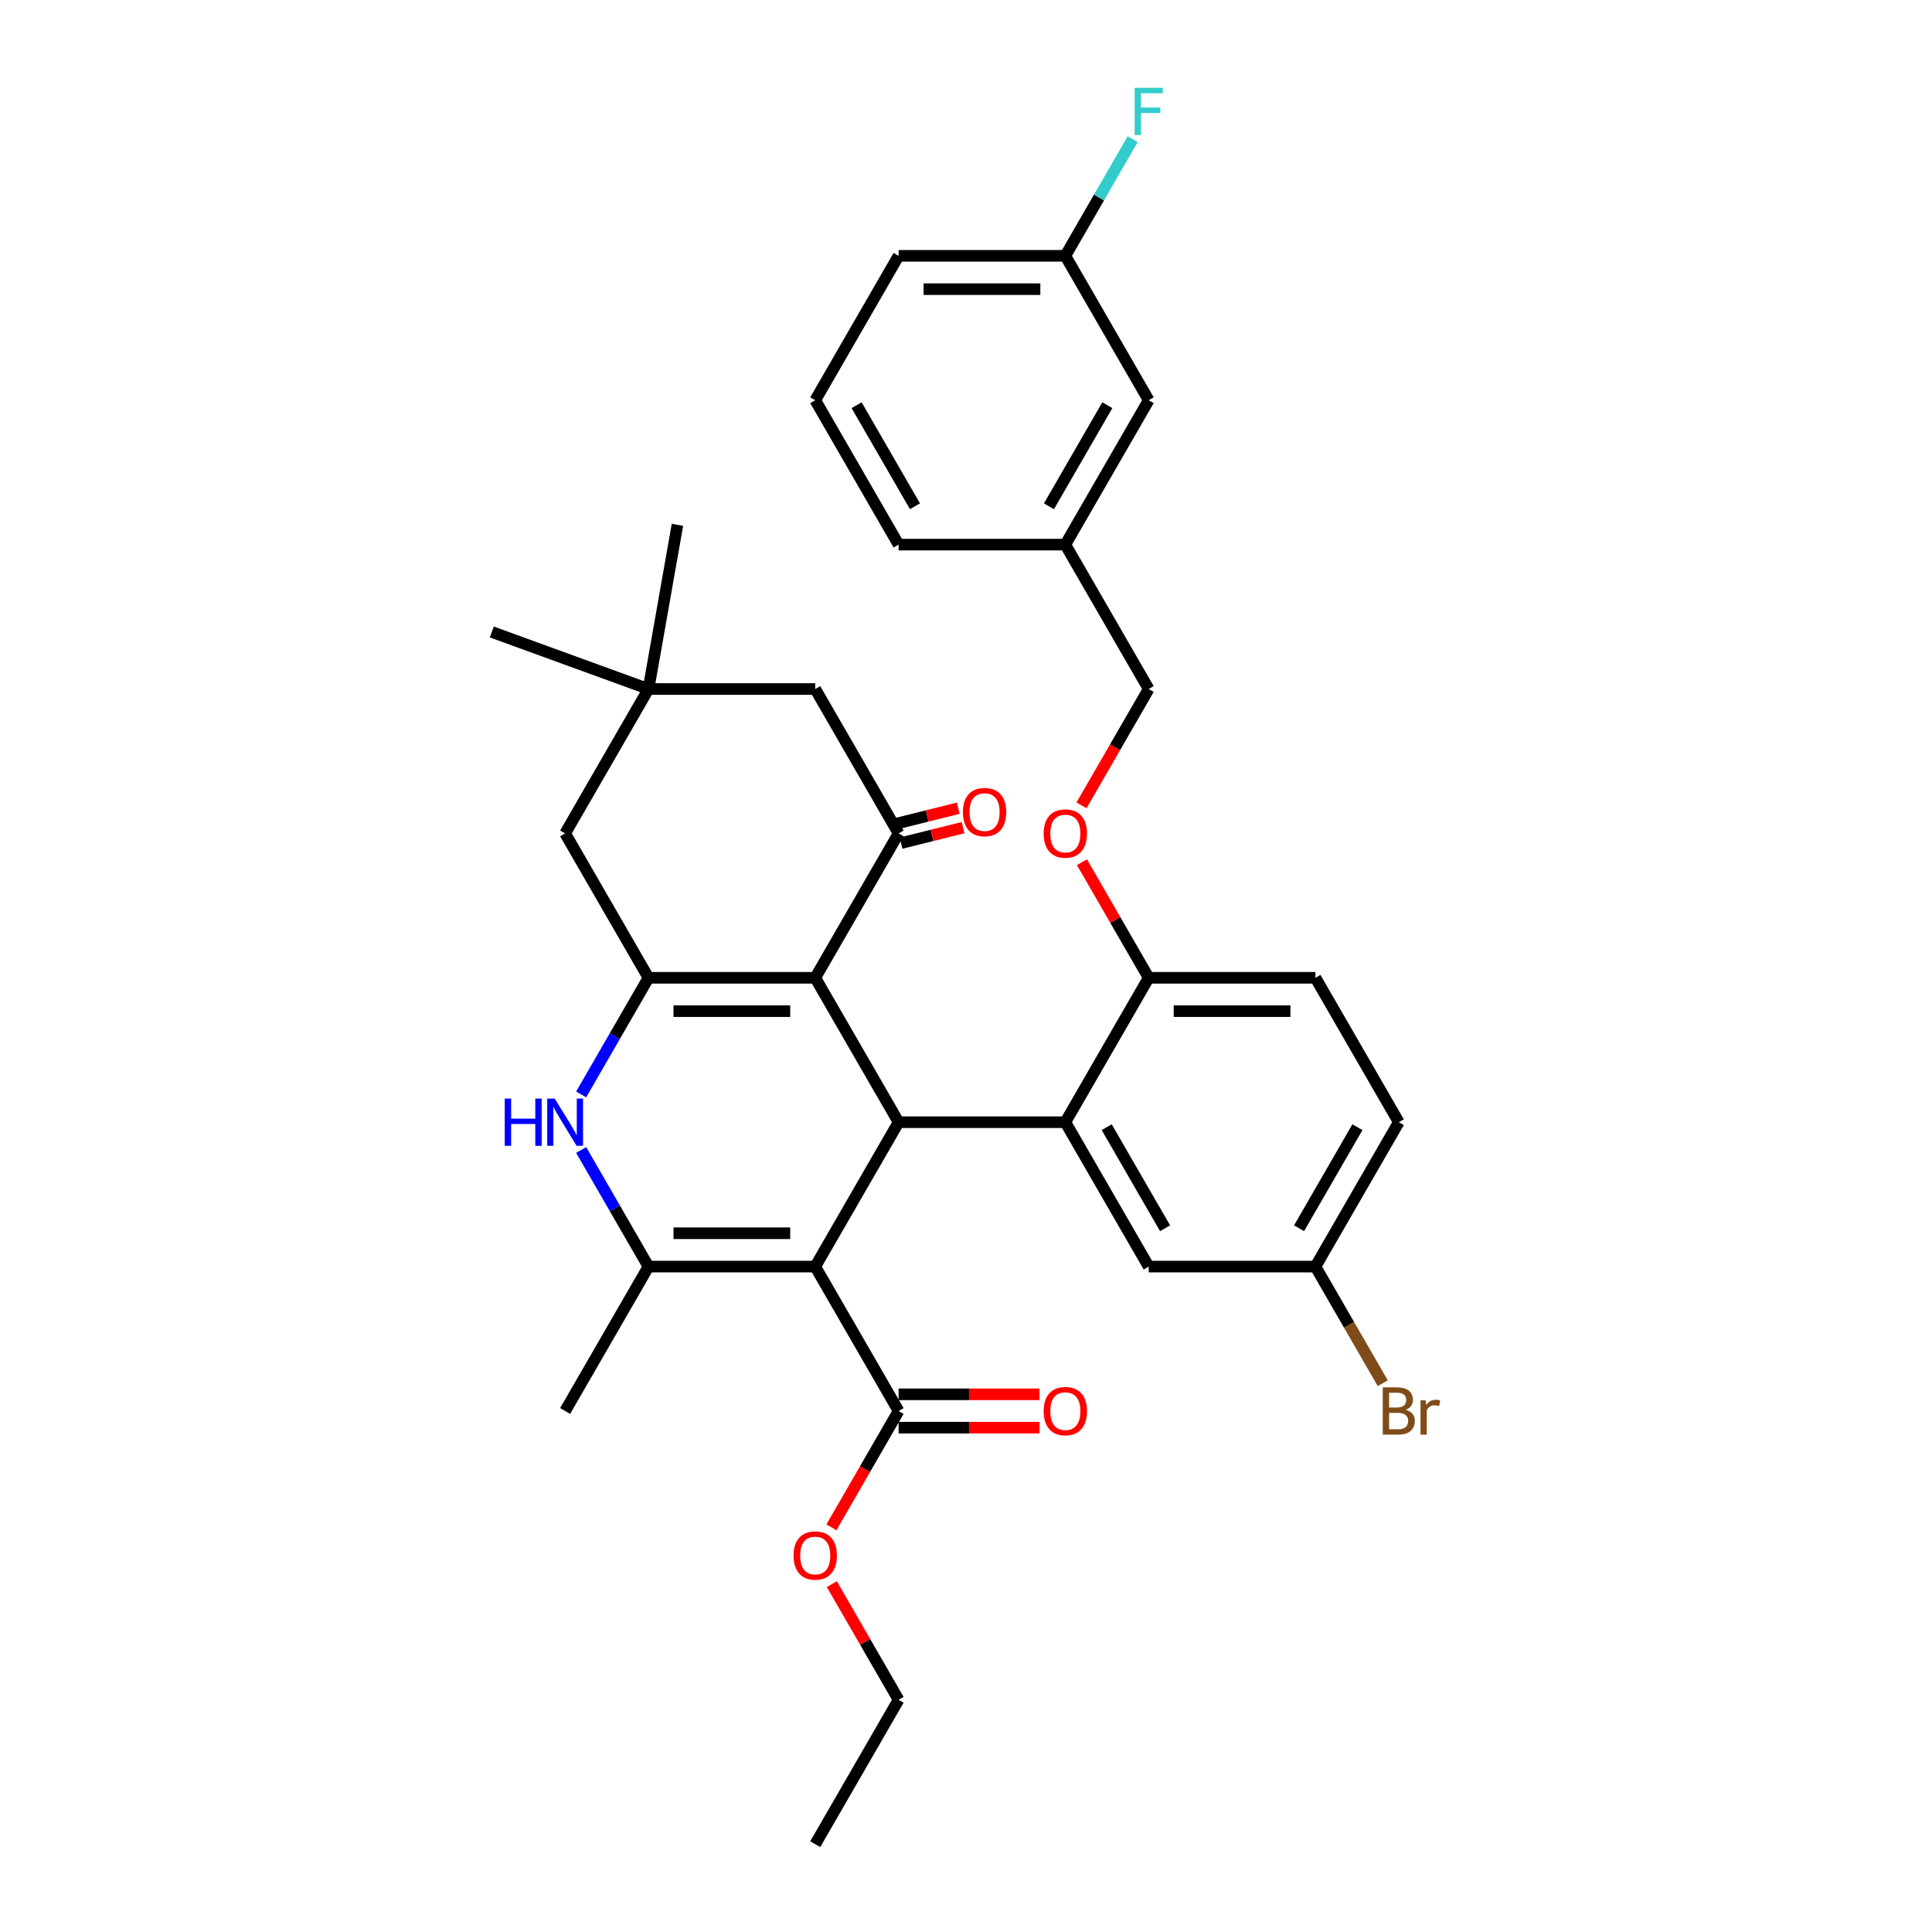 <?xml version='1.0' encoding='iso-8859-1'?>
<svg version='1.1' baseProfile='full'
              xmlns='http://www.w3.org/2000/svg'
                      xmlns:rdkit='http://www.rdkit.org/xml'
                      xmlns:xlink='http://www.w3.org/1999/xlink'
                  xml:space='preserve'
width='1000px' height='1000px' viewBox='0 0 1000 1000'>
<!-- END OF HEADER -->
<rect style='opacity:1.0;fill:#FFFFFF;stroke:none' width='1000' height='1000' x='0' y='0'> </rect>
<path class='bond-1' d='M 421.962,655.589 L 465.112,580.849' style='fill:none;fill-rule:evenodd;stroke:#000000;stroke-width:6px;stroke-linecap:butt;stroke-linejoin:miter;stroke-opacity:1' />
<path class='bond-3' d='M 421.962,655.589 L 335.66,655.589' style='fill:none;fill-rule:evenodd;stroke:#000000;stroke-width:6px;stroke-linecap:butt;stroke-linejoin:miter;stroke-opacity:1' />
<path class='bond-3' d='M 409.016,638.328 L 348.605,638.328' style='fill:none;fill-rule:evenodd;stroke:#000000;stroke-width:6px;stroke-linecap:butt;stroke-linejoin:miter;stroke-opacity:1' />
<path class='bond-7' d='M 421.962,655.589 L 465.112,730.328' style='fill:none;fill-rule:evenodd;stroke:#000000;stroke-width:6px;stroke-linecap:butt;stroke-linejoin:miter;stroke-opacity:1' />
<path class='bond-0' d='M 421.962,506.11 L 465.112,580.849' style='fill:none;fill-rule:evenodd;stroke:#000000;stroke-width:6px;stroke-linecap:butt;stroke-linejoin:miter;stroke-opacity:1' />
<path class='bond-6' d='M 421.962,506.11 L 465.112,431.371' style='fill:none;fill-rule:evenodd;stroke:#000000;stroke-width:6px;stroke-linecap:butt;stroke-linejoin:miter;stroke-opacity:1' />
<path class='bond-34' d='M 421.962,506.11 L 335.66,506.11' style='fill:none;fill-rule:evenodd;stroke:#000000;stroke-width:6px;stroke-linecap:butt;stroke-linejoin:miter;stroke-opacity:1' />
<path class='bond-34' d='M 409.016,523.37 L 348.605,523.37' style='fill:none;fill-rule:evenodd;stroke:#000000;stroke-width:6px;stroke-linecap:butt;stroke-linejoin:miter;stroke-opacity:1' />
<path class='bond-5' d='M 465.112,580.849 L 551.414,580.849' style='fill:none;fill-rule:evenodd;stroke:#000000;stroke-width:6px;stroke-linecap:butt;stroke-linejoin:miter;stroke-opacity:1' />
<path class='bond-2' d='M 335.66,506.11 L 318.235,536.291' style='fill:none;fill-rule:evenodd;stroke:#000000;stroke-width:6px;stroke-linecap:butt;stroke-linejoin:miter;stroke-opacity:1' />
<path class='bond-2' d='M 318.235,536.291 L 300.811,566.472' style='fill:none;fill-rule:evenodd;stroke:#0000FF;stroke-width:6px;stroke-linecap:butt;stroke-linejoin:miter;stroke-opacity:1' />
<path class='bond-8' d='M 335.66,506.11 L 292.51,431.371' style='fill:none;fill-rule:evenodd;stroke:#000000;stroke-width:6px;stroke-linecap:butt;stroke-linejoin:miter;stroke-opacity:1' />
<path class='bond-4' d='M 335.66,655.589 L 318.235,625.408' style='fill:none;fill-rule:evenodd;stroke:#000000;stroke-width:6px;stroke-linecap:butt;stroke-linejoin:miter;stroke-opacity:1' />
<path class='bond-4' d='M 318.235,625.408 L 300.811,595.227' style='fill:none;fill-rule:evenodd;stroke:#0000FF;stroke-width:6px;stroke-linecap:butt;stroke-linejoin:miter;stroke-opacity:1' />
<path class='bond-20' d='M 335.66,655.589 L 292.51,730.328' style='fill:none;fill-rule:evenodd;stroke:#000000;stroke-width:6px;stroke-linecap:butt;stroke-linejoin:miter;stroke-opacity:1' />
<path class='bond-10' d='M 551.414,580.849 L 594.564,506.11' style='fill:none;fill-rule:evenodd;stroke:#000000;stroke-width:6px;stroke-linecap:butt;stroke-linejoin:miter;stroke-opacity:1' />
<path class='bond-12' d='M 551.414,580.849 L 594.564,655.589' style='fill:none;fill-rule:evenodd;stroke:#000000;stroke-width:6px;stroke-linecap:butt;stroke-linejoin:miter;stroke-opacity:1' />
<path class='bond-12' d='M 572.834,583.43 L 603.04,635.748' style='fill:none;fill-rule:evenodd;stroke:#000000;stroke-width:6px;stroke-linecap:butt;stroke-linejoin:miter;stroke-opacity:1' />
<path class='bond-11' d='M 465.112,431.371 L 421.962,356.632' style='fill:none;fill-rule:evenodd;stroke:#000000;stroke-width:6px;stroke-linecap:butt;stroke-linejoin:miter;stroke-opacity:1' />
<path class='bond-13' d='M 466.365,436.395 L 482.433,432.388' style='fill:none;fill-rule:evenodd;stroke:#000000;stroke-width:6px;stroke-linecap:butt;stroke-linejoin:miter;stroke-opacity:1' />
<path class='bond-13' d='M 482.433,432.388 L 498.501,428.381' style='fill:none;fill-rule:evenodd;stroke:#FF0000;stroke-width:6px;stroke-linecap:butt;stroke-linejoin:miter;stroke-opacity:1' />
<path class='bond-13' d='M 463.859,426.347 L 479.927,422.34' style='fill:none;fill-rule:evenodd;stroke:#000000;stroke-width:6px;stroke-linecap:butt;stroke-linejoin:miter;stroke-opacity:1' />
<path class='bond-13' d='M 479.927,422.34 L 495.995,418.333' style='fill:none;fill-rule:evenodd;stroke:#FF0000;stroke-width:6px;stroke-linecap:butt;stroke-linejoin:miter;stroke-opacity:1' />
<path class='bond-15' d='M 465.112,738.958 L 501.575,738.958' style='fill:none;fill-rule:evenodd;stroke:#000000;stroke-width:6px;stroke-linecap:butt;stroke-linejoin:miter;stroke-opacity:1' />
<path class='bond-15' d='M 501.575,738.958 L 538.037,738.958' style='fill:none;fill-rule:evenodd;stroke:#FF0000;stroke-width:6px;stroke-linecap:butt;stroke-linejoin:miter;stroke-opacity:1' />
<path class='bond-15' d='M 465.112,721.698 L 501.575,721.698' style='fill:none;fill-rule:evenodd;stroke:#000000;stroke-width:6px;stroke-linecap:butt;stroke-linejoin:miter;stroke-opacity:1' />
<path class='bond-15' d='M 501.575,721.698 L 538.037,721.698' style='fill:none;fill-rule:evenodd;stroke:#FF0000;stroke-width:6px;stroke-linecap:butt;stroke-linejoin:miter;stroke-opacity:1' />
<path class='bond-18' d='M 465.112,730.328 L 447.727,760.439' style='fill:none;fill-rule:evenodd;stroke:#000000;stroke-width:6px;stroke-linecap:butt;stroke-linejoin:miter;stroke-opacity:1' />
<path class='bond-18' d='M 447.727,760.439 L 430.342,790.551' style='fill:none;fill-rule:evenodd;stroke:#FF0000;stroke-width:6px;stroke-linecap:butt;stroke-linejoin:miter;stroke-opacity:1' />
<path class='bond-9' d='M 292.51,431.371 L 335.66,356.632' style='fill:none;fill-rule:evenodd;stroke:#000000;stroke-width:6px;stroke-linecap:butt;stroke-linejoin:miter;stroke-opacity:1' />
<path class='bond-27' d='M 335.66,356.632 L 254.563,327.115' style='fill:none;fill-rule:evenodd;stroke:#000000;stroke-width:6px;stroke-linecap:butt;stroke-linejoin:miter;stroke-opacity:1' />
<path class='bond-28' d='M 335.66,356.632 L 350.646,271.641' style='fill:none;fill-rule:evenodd;stroke:#000000;stroke-width:6px;stroke-linecap:butt;stroke-linejoin:miter;stroke-opacity:1' />
<path class='bond-35' d='M 335.66,356.632 L 421.962,356.632' style='fill:none;fill-rule:evenodd;stroke:#000000;stroke-width:6px;stroke-linecap:butt;stroke-linejoin:miter;stroke-opacity:1' />
<path class='bond-14' d='M 594.564,506.11 L 577.289,476.188' style='fill:none;fill-rule:evenodd;stroke:#000000;stroke-width:6px;stroke-linecap:butt;stroke-linejoin:miter;stroke-opacity:1' />
<path class='bond-14' d='M 577.289,476.188 L 560.014,446.267' style='fill:none;fill-rule:evenodd;stroke:#FF0000;stroke-width:6px;stroke-linecap:butt;stroke-linejoin:miter;stroke-opacity:1' />
<path class='bond-16' d='M 594.564,506.11 L 680.866,506.11' style='fill:none;fill-rule:evenodd;stroke:#000000;stroke-width:6px;stroke-linecap:butt;stroke-linejoin:miter;stroke-opacity:1' />
<path class='bond-16' d='M 607.51,523.37 L 667.921,523.37' style='fill:none;fill-rule:evenodd;stroke:#000000;stroke-width:6px;stroke-linecap:butt;stroke-linejoin:miter;stroke-opacity:1' />
<path class='bond-17' d='M 594.564,655.589 L 680.866,655.589' style='fill:none;fill-rule:evenodd;stroke:#000000;stroke-width:6px;stroke-linecap:butt;stroke-linejoin:miter;stroke-opacity:1' />
<path class='bond-19' d='M 559.795,416.855 L 577.179,386.743' style='fill:none;fill-rule:evenodd;stroke:#FF0000;stroke-width:6px;stroke-linecap:butt;stroke-linejoin:miter;stroke-opacity:1' />
<path class='bond-19' d='M 577.179,386.743 L 594.564,356.632' style='fill:none;fill-rule:evenodd;stroke:#000000;stroke-width:6px;stroke-linecap:butt;stroke-linejoin:miter;stroke-opacity:1' />
<path class='bond-36' d='M 680.866,506.11 L 724.017,580.849' style='fill:none;fill-rule:evenodd;stroke:#000000;stroke-width:6px;stroke-linecap:butt;stroke-linejoin:miter;stroke-opacity:1' />
<path class='bond-24' d='M 680.866,655.589 L 724.017,580.849' style='fill:none;fill-rule:evenodd;stroke:#000000;stroke-width:6px;stroke-linecap:butt;stroke-linejoin:miter;stroke-opacity:1' />
<path class='bond-24' d='M 672.391,635.748 L 702.596,583.43' style='fill:none;fill-rule:evenodd;stroke:#000000;stroke-width:6px;stroke-linecap:butt;stroke-linejoin:miter;stroke-opacity:1' />
<path class='bond-25' d='M 680.866,655.589 L 698.291,685.769' style='fill:none;fill-rule:evenodd;stroke:#000000;stroke-width:6px;stroke-linecap:butt;stroke-linejoin:miter;stroke-opacity:1' />
<path class='bond-25' d='M 698.291,685.769 L 715.716,715.95' style='fill:none;fill-rule:evenodd;stroke:#7F4C19;stroke-width:6px;stroke-linecap:butt;stroke-linejoin:miter;stroke-opacity:1' />
<path class='bond-32' d='M 430.562,819.963 L 447.837,849.884' style='fill:none;fill-rule:evenodd;stroke:#FF0000;stroke-width:6px;stroke-linecap:butt;stroke-linejoin:miter;stroke-opacity:1' />
<path class='bond-32' d='M 447.837,849.884 L 465.112,879.806' style='fill:none;fill-rule:evenodd;stroke:#000000;stroke-width:6px;stroke-linecap:butt;stroke-linejoin:miter;stroke-opacity:1' />
<path class='bond-23' d='M 594.564,356.632 L 551.414,281.892' style='fill:none;fill-rule:evenodd;stroke:#000000;stroke-width:6px;stroke-linecap:butt;stroke-linejoin:miter;stroke-opacity:1' />
<path class='bond-21' d='M 594.564,207.153 L 551.414,281.892' style='fill:none;fill-rule:evenodd;stroke:#000000;stroke-width:6px;stroke-linecap:butt;stroke-linejoin:miter;stroke-opacity:1' />
<path class='bond-21' d='M 573.144,209.734 L 542.939,262.051' style='fill:none;fill-rule:evenodd;stroke:#000000;stroke-width:6px;stroke-linecap:butt;stroke-linejoin:miter;stroke-opacity:1' />
<path class='bond-22' d='M 594.564,207.153 L 551.414,132.414' style='fill:none;fill-rule:evenodd;stroke:#000000;stroke-width:6px;stroke-linecap:butt;stroke-linejoin:miter;stroke-opacity:1' />
<path class='bond-26' d='M 551.414,132.414 L 568.839,102.233' style='fill:none;fill-rule:evenodd;stroke:#000000;stroke-width:6px;stroke-linecap:butt;stroke-linejoin:miter;stroke-opacity:1' />
<path class='bond-26' d='M 568.839,102.233 L 586.263,72.053' style='fill:none;fill-rule:evenodd;stroke:#33CCCC;stroke-width:6px;stroke-linecap:butt;stroke-linejoin:miter;stroke-opacity:1' />
<path class='bond-37' d='M 551.414,132.414 L 465.112,132.414' style='fill:none;fill-rule:evenodd;stroke:#000000;stroke-width:6px;stroke-linecap:butt;stroke-linejoin:miter;stroke-opacity:1' />
<path class='bond-37' d='M 538.469,149.674 L 478.058,149.674' style='fill:none;fill-rule:evenodd;stroke:#000000;stroke-width:6px;stroke-linecap:butt;stroke-linejoin:miter;stroke-opacity:1' />
<path class='bond-31' d='M 551.414,281.892 L 465.112,281.892' style='fill:none;fill-rule:evenodd;stroke:#000000;stroke-width:6px;stroke-linecap:butt;stroke-linejoin:miter;stroke-opacity:1' />
<path class='bond-29' d='M 421.962,207.153 L 465.112,281.892' style='fill:none;fill-rule:evenodd;stroke:#000000;stroke-width:6px;stroke-linecap:butt;stroke-linejoin:miter;stroke-opacity:1' />
<path class='bond-29' d='M 443.382,209.734 L 473.588,262.051' style='fill:none;fill-rule:evenodd;stroke:#000000;stroke-width:6px;stroke-linecap:butt;stroke-linejoin:miter;stroke-opacity:1' />
<path class='bond-30' d='M 421.962,207.153 L 465.112,132.414' style='fill:none;fill-rule:evenodd;stroke:#000000;stroke-width:6px;stroke-linecap:butt;stroke-linejoin:miter;stroke-opacity:1' />
<path class='bond-33' d='M 465.112,879.806 L 421.962,954.545' style='fill:none;fill-rule:evenodd;stroke:#000000;stroke-width:6px;stroke-linecap:butt;stroke-linejoin:miter;stroke-opacity:1' />
<path  class='atom-5' d='M 261.251 568.629
L 264.565 568.629
L 264.565 579.02
L 277.062 579.02
L 277.062 568.629
L 280.376 568.629
L 280.376 593.07
L 277.062 593.07
L 277.062 581.781
L 264.565 581.781
L 264.565 593.07
L 261.251 593.07
L 261.251 568.629
' fill='#0000FF'/>
<path  class='atom-5' d='M 287.107 568.629
L 295.116 581.574
Q 295.91 582.852, 297.187 585.164
Q 298.464 587.477, 298.533 587.615
L 298.533 568.629
L 301.778 568.629
L 301.778 593.07
L 298.43 593.07
L 289.834 578.916
Q 288.833 577.259, 287.763 575.361
Q 286.727 573.462, 286.417 572.875
L 286.417 593.07
L 283.241 593.07
L 283.241 568.629
L 287.107 568.629
' fill='#0000FF'/>
<path  class='atom-14' d='M 498.394 420.342
Q 498.394 414.474, 501.294 411.194
Q 504.194 407.915, 509.613 407.915
Q 515.033 407.915, 517.933 411.194
Q 520.833 414.474, 520.833 420.342
Q 520.833 426.28, 517.898 429.663
Q 514.964 433.011, 509.613 433.011
Q 504.228 433.011, 501.294 429.663
Q 498.394 426.314, 498.394 420.342
M 509.613 430.249
Q 513.342 430.249, 515.344 427.764
Q 517.381 425.244, 517.381 420.342
Q 517.381 415.544, 515.344 413.127
Q 513.342 410.676, 509.613 410.676
Q 505.885 410.676, 503.849 413.093
Q 501.846 415.509, 501.846 420.342
Q 501.846 425.278, 503.849 427.764
Q 505.885 430.249, 509.613 430.249
' fill='#FF0000'/>
<path  class='atom-15' d='M 540.195 431.44
Q 540.195 425.571, 543.094 422.292
Q 545.994 419.013, 551.414 419.013
Q 556.833 419.013, 559.733 422.292
Q 562.633 425.571, 562.633 431.44
Q 562.633 437.377, 559.699 440.761
Q 556.764 444.109, 551.414 444.109
Q 546.029 444.109, 543.094 440.761
Q 540.195 437.412, 540.195 431.44
M 551.414 441.347
Q 555.142 441.347, 557.144 438.862
Q 559.181 436.342, 559.181 431.44
Q 559.181 426.642, 557.144 424.225
Q 555.142 421.774, 551.414 421.774
Q 547.686 421.774, 545.649 424.191
Q 543.647 426.607, 543.647 431.44
Q 543.647 436.376, 545.649 438.862
Q 547.686 441.347, 551.414 441.347
' fill='#FF0000'/>
<path  class='atom-16' d='M 540.195 730.397
Q 540.195 724.528, 543.094 721.249
Q 545.994 717.969, 551.414 717.969
Q 556.833 717.969, 559.733 721.249
Q 562.633 724.528, 562.633 730.397
Q 562.633 736.334, 559.699 739.717
Q 556.764 743.066, 551.414 743.066
Q 546.029 743.066, 543.094 739.717
Q 540.195 736.369, 540.195 730.397
M 551.414 740.304
Q 555.142 740.304, 557.144 737.819
Q 559.181 735.299, 559.181 730.397
Q 559.181 725.598, 557.144 723.182
Q 555.142 720.731, 551.414 720.731
Q 547.686 720.731, 545.649 723.148
Q 543.647 725.564, 543.647 730.397
Q 543.647 735.333, 545.649 737.819
Q 547.686 740.304, 551.414 740.304
' fill='#FF0000'/>
<path  class='atom-19' d='M 410.742 805.136
Q 410.742 799.268, 413.642 795.988
Q 416.542 792.709, 421.962 792.709
Q 427.381 792.709, 430.281 795.988
Q 433.181 799.268, 433.181 805.136
Q 433.181 811.074, 430.247 814.457
Q 427.312 817.805, 421.962 817.805
Q 416.576 817.805, 413.642 814.457
Q 410.742 811.108, 410.742 805.136
M 421.962 815.043
Q 425.69 815.043, 427.692 812.558
Q 429.729 810.038, 429.729 805.136
Q 429.729 800.338, 427.692 797.921
Q 425.69 795.47, 421.962 795.47
Q 418.233 795.47, 416.197 797.887
Q 414.194 800.303, 414.194 805.136
Q 414.194 810.072, 416.197 812.558
Q 418.233 815.043, 421.962 815.043
' fill='#FF0000'/>
<path  class='atom-26' d='M 727.589 729.706
Q 729.937 730.362, 731.111 731.812
Q 732.319 733.228, 732.319 735.333
Q 732.319 738.716, 730.144 740.649
Q 728.004 742.548, 723.93 742.548
L 715.714 742.548
L 715.714 718.108
L 722.929 718.108
Q 727.106 718.108, 729.212 719.799
Q 731.318 721.491, 731.318 724.597
Q 731.318 728.291, 727.589 729.706
M 718.994 720.869
L 718.994 728.533
L 722.929 728.533
Q 725.346 728.533, 726.588 727.566
Q 727.866 726.565, 727.866 724.597
Q 727.866 720.869, 722.929 720.869
L 718.994 720.869
M 723.93 739.786
Q 726.312 739.786, 727.589 738.647
Q 728.867 737.508, 728.867 735.333
Q 728.867 733.331, 727.451 732.33
Q 726.071 731.294, 723.412 731.294
L 718.994 731.294
L 718.994 739.786
L 723.93 739.786
' fill='#7F4C19'/>
<path  class='atom-26' d='M 737.877 724.805
L 738.256 727.255
Q 740.12 724.494, 743.158 724.494
Q 744.125 724.494, 745.437 724.839
L 744.919 727.739
Q 743.434 727.394, 742.606 727.394
Q 741.156 727.394, 740.189 727.98
Q 739.257 728.533, 738.498 729.879
L 738.498 742.548
L 735.253 742.548
L 735.253 724.805
L 737.877 724.805
' fill='#7F4C19'/>
<path  class='atom-27' d='M 587.298 45.455
L 601.831 45.455
L 601.831 48.251
L 590.577 48.251
L 590.577 55.673
L 600.588 55.673
L 600.588 58.503
L 590.577 58.503
L 590.577 69.895
L 587.298 69.895
L 587.298 45.455
' fill='#33CCCC'/>
</svg>
